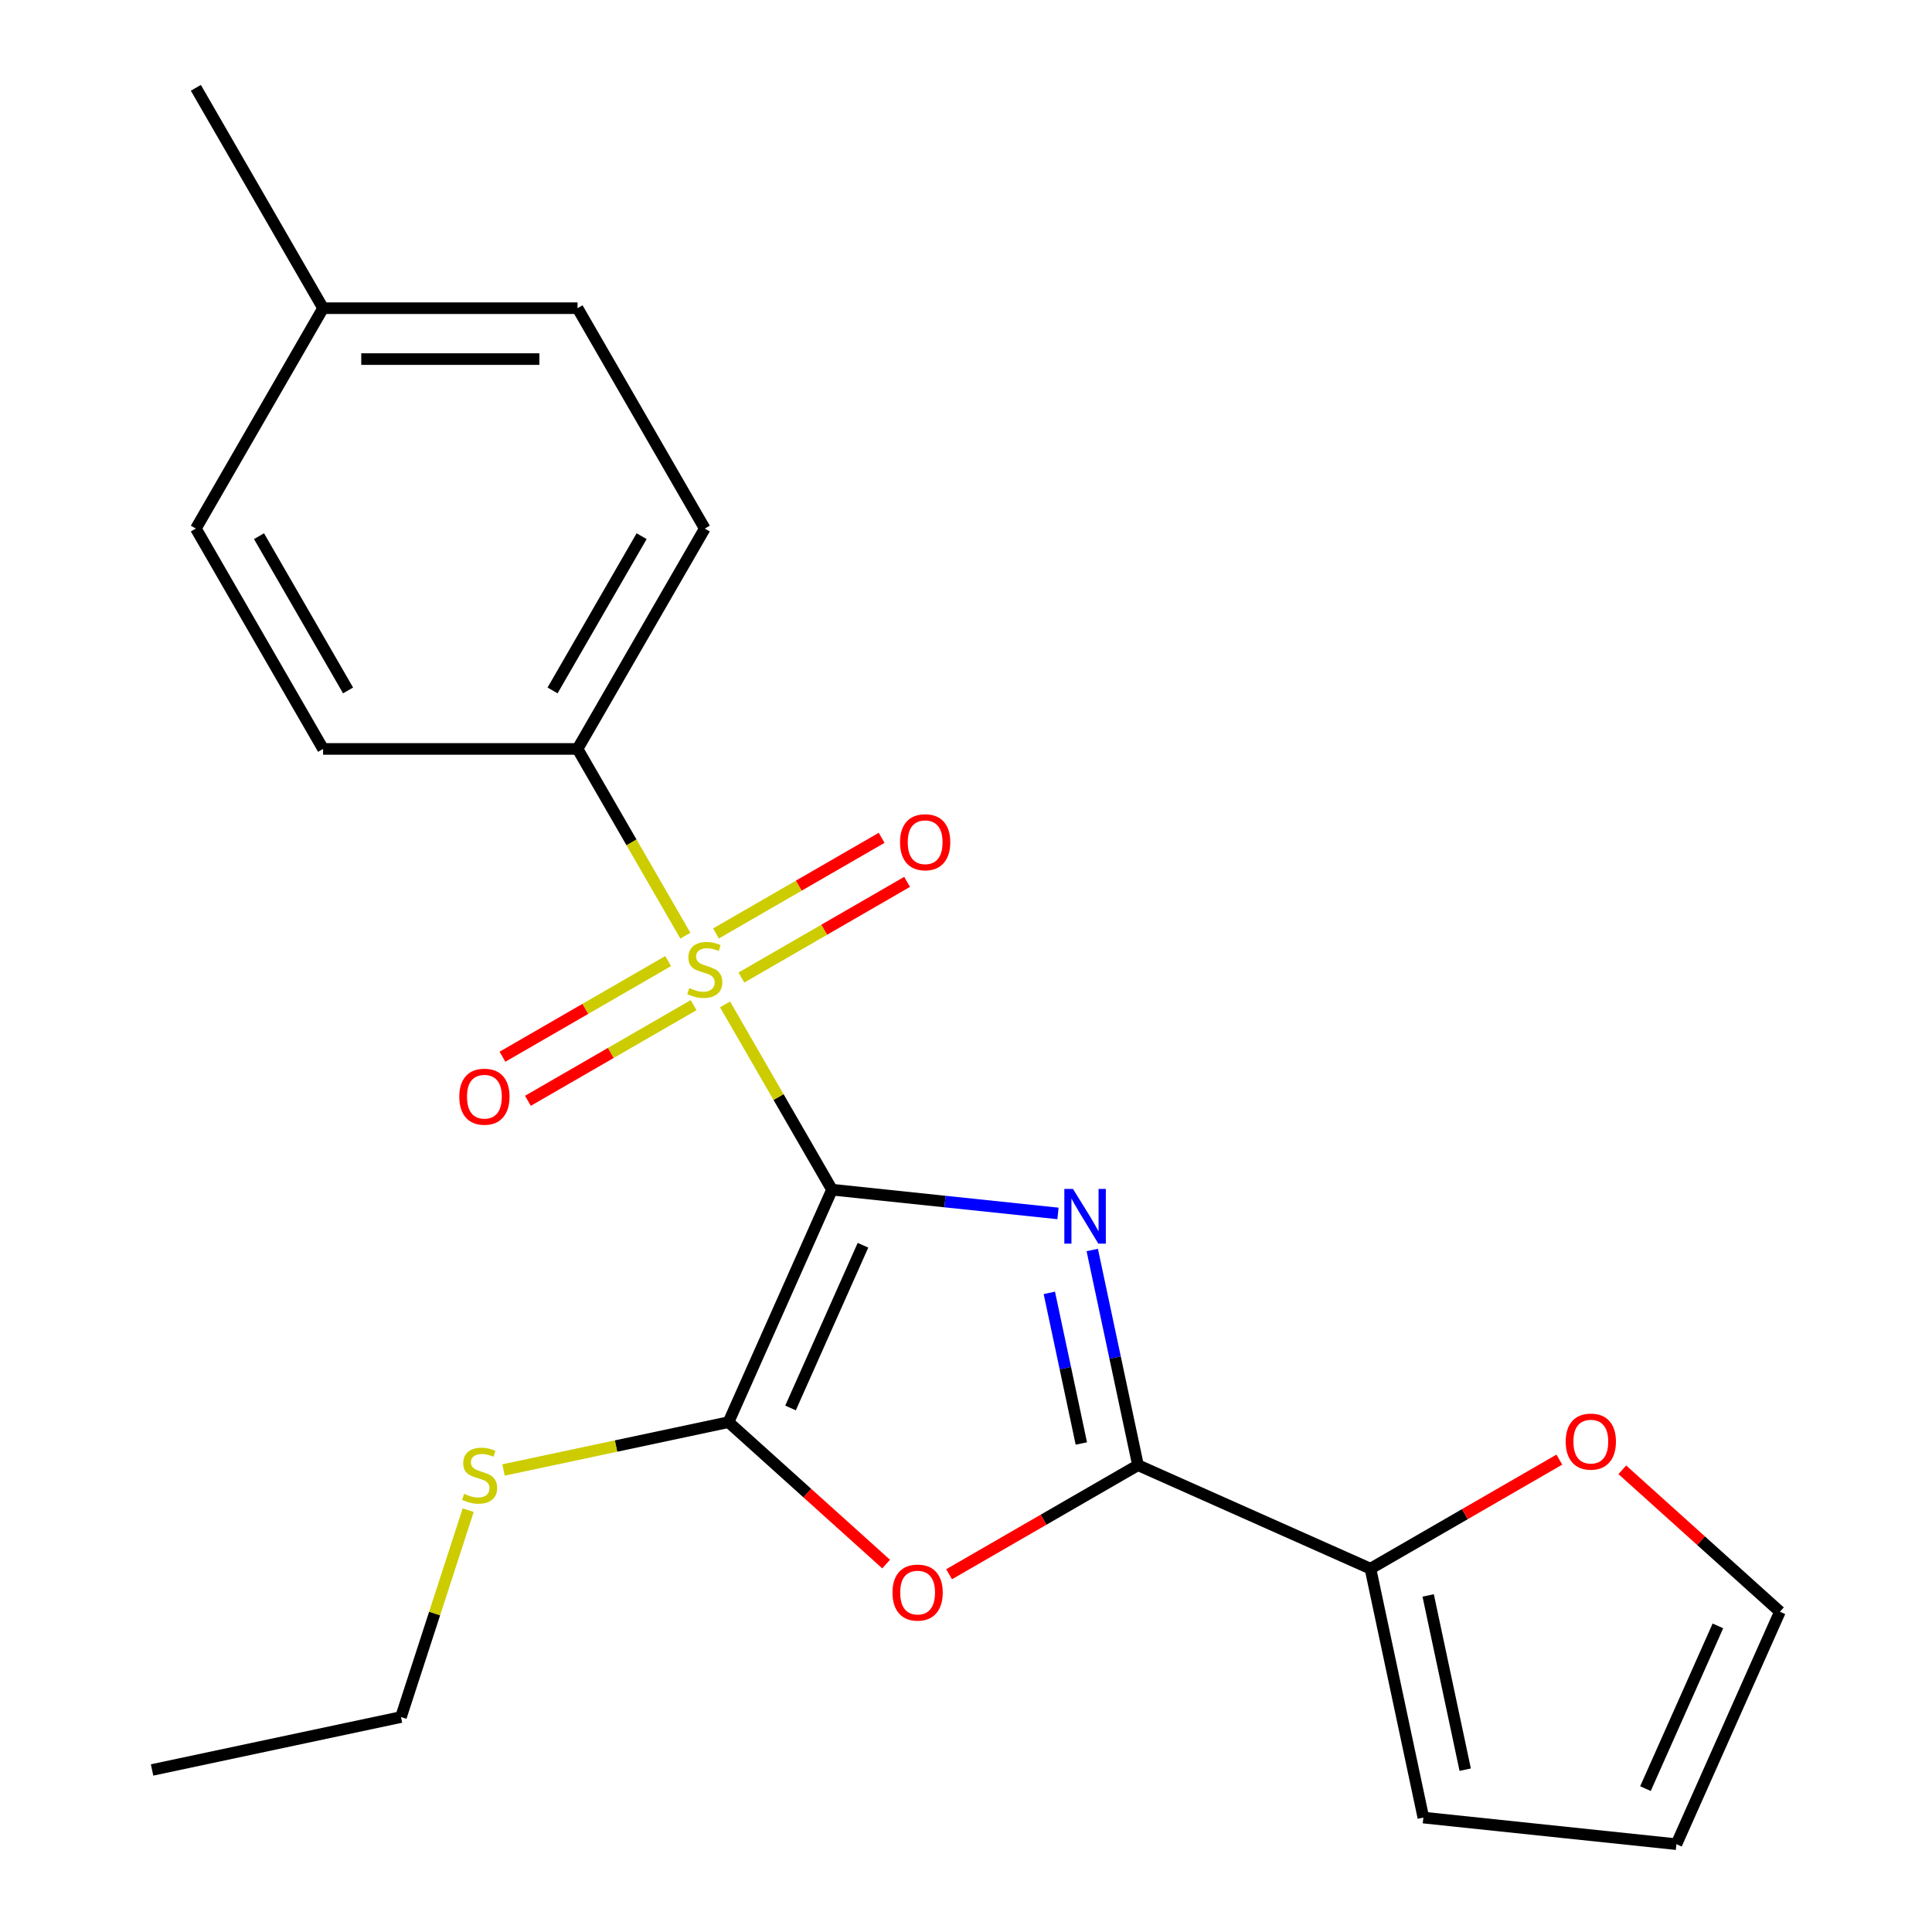 <?xml version='1.0' encoding='iso-8859-1'?>
<svg version='1.1' baseProfile='full'
              xmlns='http://www.w3.org/2000/svg'
                      xmlns:rdkit='http://www.rdkit.org/xml'
                      xmlns:xlink='http://www.w3.org/1999/xlink'
                  xml:space='preserve'
width='1000px' height='1000px' viewBox='0 0 1000 1000'>
<!-- END OF HEADER -->
<rect style='opacity:1.0;fill:#FFFFFF;stroke:none' width='1000' height='1000' x='0' y='0'> </rect>
<path class='bond-0' d='M 430.648,615.776 L 489.126,621.922' style='fill:none;fill-rule:evenodd;stroke:#000000;stroke-width:6px;stroke-linecap:butt;stroke-linejoin:miter;stroke-opacity:1' />
<path class='bond-0' d='M 489.126,621.922 L 547.604,628.068' style='fill:none;fill-rule:evenodd;stroke:#0000FF;stroke-width:6px;stroke-linecap:butt;stroke-linejoin:miter;stroke-opacity:1' />
<path class='bond-1' d='M 430.648,615.776 L 402.967,567.83' style='fill:none;fill-rule:evenodd;stroke:#000000;stroke-width:6px;stroke-linecap:butt;stroke-linejoin:miter;stroke-opacity:1' />
<path class='bond-1' d='M 402.967,567.83 L 375.285,519.884' style='fill:none;fill-rule:evenodd;stroke:#CCCC00;stroke-width:6px;stroke-linecap:butt;stroke-linejoin:miter;stroke-opacity:1' />
<path class='bond-2' d='M 430.648,615.776 L 377.077,736.099' style='fill:none;fill-rule:evenodd;stroke:#000000;stroke-width:6px;stroke-linecap:butt;stroke-linejoin:miter;stroke-opacity:1' />
<path class='bond-2' d='M 446.677,644.538 L 409.177,728.764' style='fill:none;fill-rule:evenodd;stroke:#000000;stroke-width:6px;stroke-linecap:butt;stroke-linejoin:miter;stroke-opacity:1' />
<path class='bond-3' d='M 565.346,646.996 L 577.183,702.685' style='fill:none;fill-rule:evenodd;stroke:#0000FF;stroke-width:6px;stroke-linecap:butt;stroke-linejoin:miter;stroke-opacity:1' />
<path class='bond-3' d='M 577.183,702.685 L 589.021,758.375' style='fill:none;fill-rule:evenodd;stroke:#000000;stroke-width:6px;stroke-linecap:butt;stroke-linejoin:miter;stroke-opacity:1' />
<path class='bond-3' d='M 543.131,669.179 L 551.417,708.162' style='fill:none;fill-rule:evenodd;stroke:#0000FF;stroke-width:6px;stroke-linecap:butt;stroke-linejoin:miter;stroke-opacity:1' />
<path class='bond-3' d='M 551.417,708.162 L 559.703,747.145' style='fill:none;fill-rule:evenodd;stroke:#000000;stroke-width:6px;stroke-linecap:butt;stroke-linejoin:miter;stroke-opacity:1' />
<path class='bond-6' d='M 354.74,484.299 L 326.839,435.973' style='fill:none;fill-rule:evenodd;stroke:#CCCC00;stroke-width:6px;stroke-linecap:butt;stroke-linejoin:miter;stroke-opacity:1' />
<path class='bond-6' d='M 326.839,435.973 L 298.938,387.647' style='fill:none;fill-rule:evenodd;stroke:#000000;stroke-width:6px;stroke-linecap:butt;stroke-linejoin:miter;stroke-opacity:1' />
<path class='bond-7' d='M 345.835,497.448 L 302.957,522.204' style='fill:none;fill-rule:evenodd;stroke:#CCCC00;stroke-width:6px;stroke-linecap:butt;stroke-linejoin:miter;stroke-opacity:1' />
<path class='bond-7' d='M 302.957,522.204 L 260.079,546.96' style='fill:none;fill-rule:evenodd;stroke:#FF0000;stroke-width:6px;stroke-linecap:butt;stroke-linejoin:miter;stroke-opacity:1' />
<path class='bond-7' d='M 359.006,520.261 L 316.128,545.017' style='fill:none;fill-rule:evenodd;stroke:#CCCC00;stroke-width:6px;stroke-linecap:butt;stroke-linejoin:miter;stroke-opacity:1' />
<path class='bond-7' d='M 316.128,545.017 L 273.25,569.772' style='fill:none;fill-rule:evenodd;stroke:#FF0000;stroke-width:6px;stroke-linecap:butt;stroke-linejoin:miter;stroke-opacity:1' />
<path class='bond-8' d='M 383.751,505.974 L 426.629,481.219' style='fill:none;fill-rule:evenodd;stroke:#CCCC00;stroke-width:6px;stroke-linecap:butt;stroke-linejoin:miter;stroke-opacity:1' />
<path class='bond-8' d='M 426.629,481.219 L 469.507,456.463' style='fill:none;fill-rule:evenodd;stroke:#FF0000;stroke-width:6px;stroke-linecap:butt;stroke-linejoin:miter;stroke-opacity:1' />
<path class='bond-8' d='M 370.58,483.162 L 413.458,458.406' style='fill:none;fill-rule:evenodd;stroke:#CCCC00;stroke-width:6px;stroke-linecap:butt;stroke-linejoin:miter;stroke-opacity:1' />
<path class='bond-8' d='M 413.458,458.406 L 456.336,433.65' style='fill:none;fill-rule:evenodd;stroke:#FF0000;stroke-width:6px;stroke-linecap:butt;stroke-linejoin:miter;stroke-opacity:1' />
<path class='bond-4' d='M 377.077,736.099 L 417.87,772.829' style='fill:none;fill-rule:evenodd;stroke:#000000;stroke-width:6px;stroke-linecap:butt;stroke-linejoin:miter;stroke-opacity:1' />
<path class='bond-4' d='M 417.87,772.829 L 458.664,809.56' style='fill:none;fill-rule:evenodd;stroke:#FF0000;stroke-width:6px;stroke-linecap:butt;stroke-linejoin:miter;stroke-opacity:1' />
<path class='bond-11' d='M 377.077,736.099 L 318.847,748.476' style='fill:none;fill-rule:evenodd;stroke:#000000;stroke-width:6px;stroke-linecap:butt;stroke-linejoin:miter;stroke-opacity:1' />
<path class='bond-11' d='M 318.847,748.476 L 260.618,760.853' style='fill:none;fill-rule:evenodd;stroke:#CCCC00;stroke-width:6px;stroke-linecap:butt;stroke-linejoin:miter;stroke-opacity:1' />
<path class='bond-5' d='M 589.021,758.375 L 709.344,811.946' style='fill:none;fill-rule:evenodd;stroke:#000000;stroke-width:6px;stroke-linecap:butt;stroke-linejoin:miter;stroke-opacity:1' />
<path class='bond-22' d='M 589.021,758.375 L 540.135,786.599' style='fill:none;fill-rule:evenodd;stroke:#000000;stroke-width:6px;stroke-linecap:butt;stroke-linejoin:miter;stroke-opacity:1' />
<path class='bond-22' d='M 540.135,786.599 L 491.249,814.823' style='fill:none;fill-rule:evenodd;stroke:#FF0000;stroke-width:6px;stroke-linecap:butt;stroke-linejoin:miter;stroke-opacity:1' />
<path class='bond-9' d='M 709.344,811.946 L 758.229,783.722' style='fill:none;fill-rule:evenodd;stroke:#000000;stroke-width:6px;stroke-linecap:butt;stroke-linejoin:miter;stroke-opacity:1' />
<path class='bond-9' d='M 758.229,783.722 L 807.115,755.498' style='fill:none;fill-rule:evenodd;stroke:#FF0000;stroke-width:6px;stroke-linecap:butt;stroke-linejoin:miter;stroke-opacity:1' />
<path class='bond-10' d='M 709.344,811.946 L 736.728,940.778' style='fill:none;fill-rule:evenodd;stroke:#000000;stroke-width:6px;stroke-linecap:butt;stroke-linejoin:miter;stroke-opacity:1' />
<path class='bond-10' d='M 739.218,825.794 L 758.386,915.976' style='fill:none;fill-rule:evenodd;stroke:#000000;stroke-width:6px;stroke-linecap:butt;stroke-linejoin:miter;stroke-opacity:1' />
<path class='bond-14' d='M 298.938,387.647 L 364.793,273.583' style='fill:none;fill-rule:evenodd;stroke:#000000;stroke-width:6px;stroke-linecap:butt;stroke-linejoin:miter;stroke-opacity:1' />
<path class='bond-14' d='M 286.003,357.367 L 332.102,277.522' style='fill:none;fill-rule:evenodd;stroke:#000000;stroke-width:6px;stroke-linecap:butt;stroke-linejoin:miter;stroke-opacity:1' />
<path class='bond-15' d='M 298.938,387.647 L 167.228,387.647' style='fill:none;fill-rule:evenodd;stroke:#000000;stroke-width:6px;stroke-linecap:butt;stroke-linejoin:miter;stroke-opacity:1' />
<path class='bond-12' d='M 839.701,760.761 L 880.494,797.492' style='fill:none;fill-rule:evenodd;stroke:#FF0000;stroke-width:6px;stroke-linecap:butt;stroke-linejoin:miter;stroke-opacity:1' />
<path class='bond-12' d='M 880.494,797.492 L 921.288,834.222' style='fill:none;fill-rule:evenodd;stroke:#000000;stroke-width:6px;stroke-linecap:butt;stroke-linejoin:miter;stroke-opacity:1' />
<path class='bond-13' d='M 736.728,940.778 L 867.716,954.545' style='fill:none;fill-rule:evenodd;stroke:#000000;stroke-width:6px;stroke-linecap:butt;stroke-linejoin:miter;stroke-opacity:1' />
<path class='bond-19' d='M 242.34,781.655 L 224.942,835.201' style='fill:none;fill-rule:evenodd;stroke:#CCCC00;stroke-width:6px;stroke-linecap:butt;stroke-linejoin:miter;stroke-opacity:1' />
<path class='bond-19' d='M 224.942,835.201 L 207.544,888.746' style='fill:none;fill-rule:evenodd;stroke:#000000;stroke-width:6px;stroke-linecap:butt;stroke-linejoin:miter;stroke-opacity:1' />
<path class='bond-24' d='M 921.288,834.222 L 867.716,954.545' style='fill:none;fill-rule:evenodd;stroke:#000000;stroke-width:6px;stroke-linecap:butt;stroke-linejoin:miter;stroke-opacity:1' />
<path class='bond-24' d='M 889.187,841.557 L 851.687,925.783' style='fill:none;fill-rule:evenodd;stroke:#000000;stroke-width:6px;stroke-linecap:butt;stroke-linejoin:miter;stroke-opacity:1' />
<path class='bond-16' d='M 364.793,273.583 L 298.938,159.519' style='fill:none;fill-rule:evenodd;stroke:#000000;stroke-width:6px;stroke-linecap:butt;stroke-linejoin:miter;stroke-opacity:1' />
<path class='bond-17' d='M 167.228,387.647 L 101.373,273.583' style='fill:none;fill-rule:evenodd;stroke:#000000;stroke-width:6px;stroke-linecap:butt;stroke-linejoin:miter;stroke-opacity:1' />
<path class='bond-17' d='M 180.163,357.367 L 134.064,277.522' style='fill:none;fill-rule:evenodd;stroke:#000000;stroke-width:6px;stroke-linecap:butt;stroke-linejoin:miter;stroke-opacity:1' />
<path class='bond-23' d='M 298.938,159.519 L 167.228,159.519' style='fill:none;fill-rule:evenodd;stroke:#000000;stroke-width:6px;stroke-linecap:butt;stroke-linejoin:miter;stroke-opacity:1' />
<path class='bond-23' d='M 279.182,185.861 L 186.985,185.861' style='fill:none;fill-rule:evenodd;stroke:#000000;stroke-width:6px;stroke-linecap:butt;stroke-linejoin:miter;stroke-opacity:1' />
<path class='bond-18' d='M 101.373,273.583 L 167.228,159.519' style='fill:none;fill-rule:evenodd;stroke:#000000;stroke-width:6px;stroke-linecap:butt;stroke-linejoin:miter;stroke-opacity:1' />
<path class='bond-20' d='M 167.228,159.519 L 101.373,45.455' style='fill:none;fill-rule:evenodd;stroke:#000000;stroke-width:6px;stroke-linecap:butt;stroke-linejoin:miter;stroke-opacity:1' />
<path class='bond-21' d='M 207.544,888.746 L 78.713,916.13' style='fill:none;fill-rule:evenodd;stroke:#000000;stroke-width:6px;stroke-linecap:butt;stroke-linejoin:miter;stroke-opacity:1' />
<path  class='atom-1' d='M 555.377 615.383
L 564.657 630.383
Q 565.577 631.863, 567.057 634.543
Q 568.537 637.223, 568.617 637.383
L 568.617 615.383
L 572.377 615.383
L 572.377 643.703
L 568.497 643.703
L 558.537 627.303
Q 557.377 625.383, 556.137 623.183
Q 554.937 620.983, 554.577 620.303
L 554.577 643.703
L 550.897 643.703
L 550.897 615.383
L 555.377 615.383
' fill='#0000FF'/>
<path  class='atom-2' d='M 356.793 511.431
Q 357.113 511.551, 358.433 512.111
Q 359.753 512.671, 361.193 513.031
Q 362.673 513.351, 364.113 513.351
Q 366.793 513.351, 368.353 512.071
Q 369.913 510.751, 369.913 508.471
Q 369.913 506.911, 369.113 505.951
Q 368.353 504.991, 367.153 504.471
Q 365.953 503.951, 363.953 503.351
Q 361.433 502.591, 359.913 501.871
Q 358.433 501.151, 357.353 499.631
Q 356.313 498.111, 356.313 495.551
Q 356.313 491.991, 358.713 489.791
Q 361.153 487.591, 365.953 487.591
Q 369.233 487.591, 372.953 489.151
L 372.033 492.231
Q 368.633 490.831, 366.073 490.831
Q 363.313 490.831, 361.793 491.991
Q 360.273 493.111, 360.313 495.071
Q 360.313 496.591, 361.073 497.511
Q 361.873 498.431, 362.993 498.951
Q 364.153 499.471, 366.073 500.071
Q 368.633 500.871, 370.153 501.671
Q 371.673 502.471, 372.753 504.111
Q 373.873 505.711, 373.873 508.471
Q 373.873 512.391, 371.233 514.511
Q 368.633 516.591, 364.273 516.591
Q 361.753 516.591, 359.833 516.031
Q 357.953 515.511, 355.713 514.591
L 356.793 511.431
' fill='#CCCC00'/>
<path  class='atom-5' d='M 461.956 824.31
Q 461.956 817.51, 465.316 813.71
Q 468.676 809.91, 474.956 809.91
Q 481.236 809.91, 484.596 813.71
Q 487.956 817.51, 487.956 824.31
Q 487.956 831.19, 484.556 835.11
Q 481.156 838.99, 474.956 838.99
Q 468.716 838.99, 465.316 835.11
Q 461.956 831.23, 461.956 824.31
M 474.956 835.79
Q 479.276 835.79, 481.596 832.91
Q 483.956 829.99, 483.956 824.31
Q 483.956 818.75, 481.596 815.95
Q 479.276 813.11, 474.956 813.11
Q 470.636 813.11, 468.276 815.91
Q 465.956 818.71, 465.956 824.31
Q 465.956 830.03, 468.276 832.91
Q 470.636 835.79, 474.956 835.79
' fill='#FF0000'/>
<path  class='atom-8' d='M 237.729 567.646
Q 237.729 560.846, 241.089 557.046
Q 244.449 553.246, 250.729 553.246
Q 257.009 553.246, 260.369 557.046
Q 263.729 560.846, 263.729 567.646
Q 263.729 574.526, 260.329 578.446
Q 256.929 582.326, 250.729 582.326
Q 244.489 582.326, 241.089 578.446
Q 237.729 574.566, 237.729 567.646
M 250.729 579.126
Q 255.049 579.126, 257.369 576.246
Q 259.729 573.326, 259.729 567.646
Q 259.729 562.086, 257.369 559.286
Q 255.049 556.446, 250.729 556.446
Q 246.409 556.446, 244.049 559.246
Q 241.729 562.046, 241.729 567.646
Q 241.729 573.366, 244.049 576.246
Q 246.409 579.126, 250.729 579.126
' fill='#FF0000'/>
<path  class='atom-9' d='M 465.857 435.936
Q 465.857 429.136, 469.217 425.336
Q 472.577 421.536, 478.857 421.536
Q 485.137 421.536, 488.497 425.336
Q 491.857 429.136, 491.857 435.936
Q 491.857 442.816, 488.457 446.736
Q 485.057 450.616, 478.857 450.616
Q 472.617 450.616, 469.217 446.736
Q 465.857 442.856, 465.857 435.936
M 478.857 447.416
Q 483.177 447.416, 485.497 444.536
Q 487.857 441.616, 487.857 435.936
Q 487.857 430.376, 485.497 427.576
Q 483.177 424.736, 478.857 424.736
Q 474.537 424.736, 472.177 427.536
Q 469.857 430.336, 469.857 435.936
Q 469.857 441.656, 472.177 444.536
Q 474.537 447.416, 478.857 447.416
' fill='#FF0000'/>
<path  class='atom-10' d='M 810.408 746.171
Q 810.408 739.371, 813.768 735.571
Q 817.128 731.771, 823.408 731.771
Q 829.688 731.771, 833.048 735.571
Q 836.408 739.371, 836.408 746.171
Q 836.408 753.051, 833.008 756.971
Q 829.608 760.851, 823.408 760.851
Q 817.168 760.851, 813.768 756.971
Q 810.408 753.091, 810.408 746.171
M 823.408 757.651
Q 827.728 757.651, 830.048 754.771
Q 832.408 751.851, 832.408 746.171
Q 832.408 740.611, 830.048 737.811
Q 827.728 734.971, 823.408 734.971
Q 819.088 734.971, 816.728 737.771
Q 814.408 740.571, 814.408 746.171
Q 814.408 751.891, 816.728 754.771
Q 819.088 757.651, 823.408 757.651
' fill='#FF0000'/>
<path  class='atom-12' d='M 240.245 773.203
Q 240.565 773.323, 241.885 773.883
Q 243.205 774.443, 244.645 774.803
Q 246.125 775.123, 247.565 775.123
Q 250.245 775.123, 251.805 773.843
Q 253.365 772.523, 253.365 770.243
Q 253.365 768.683, 252.565 767.723
Q 251.805 766.763, 250.605 766.243
Q 249.405 765.723, 247.405 765.123
Q 244.885 764.363, 243.365 763.643
Q 241.885 762.923, 240.805 761.403
Q 239.765 759.883, 239.765 757.323
Q 239.765 753.763, 242.165 751.563
Q 244.605 749.363, 249.405 749.363
Q 252.685 749.363, 256.405 750.923
L 255.485 754.003
Q 252.085 752.603, 249.525 752.603
Q 246.765 752.603, 245.245 753.763
Q 243.725 754.883, 243.765 756.843
Q 243.765 758.363, 244.525 759.283
Q 245.325 760.203, 246.445 760.723
Q 247.605 761.243, 249.525 761.843
Q 252.085 762.643, 253.605 763.443
Q 255.125 764.243, 256.205 765.883
Q 257.325 767.483, 257.325 770.243
Q 257.325 774.163, 254.685 776.283
Q 252.085 778.363, 247.725 778.363
Q 245.205 778.363, 243.285 777.803
Q 241.405 777.283, 239.165 776.363
L 240.245 773.203
' fill='#CCCC00'/>
</svg>
